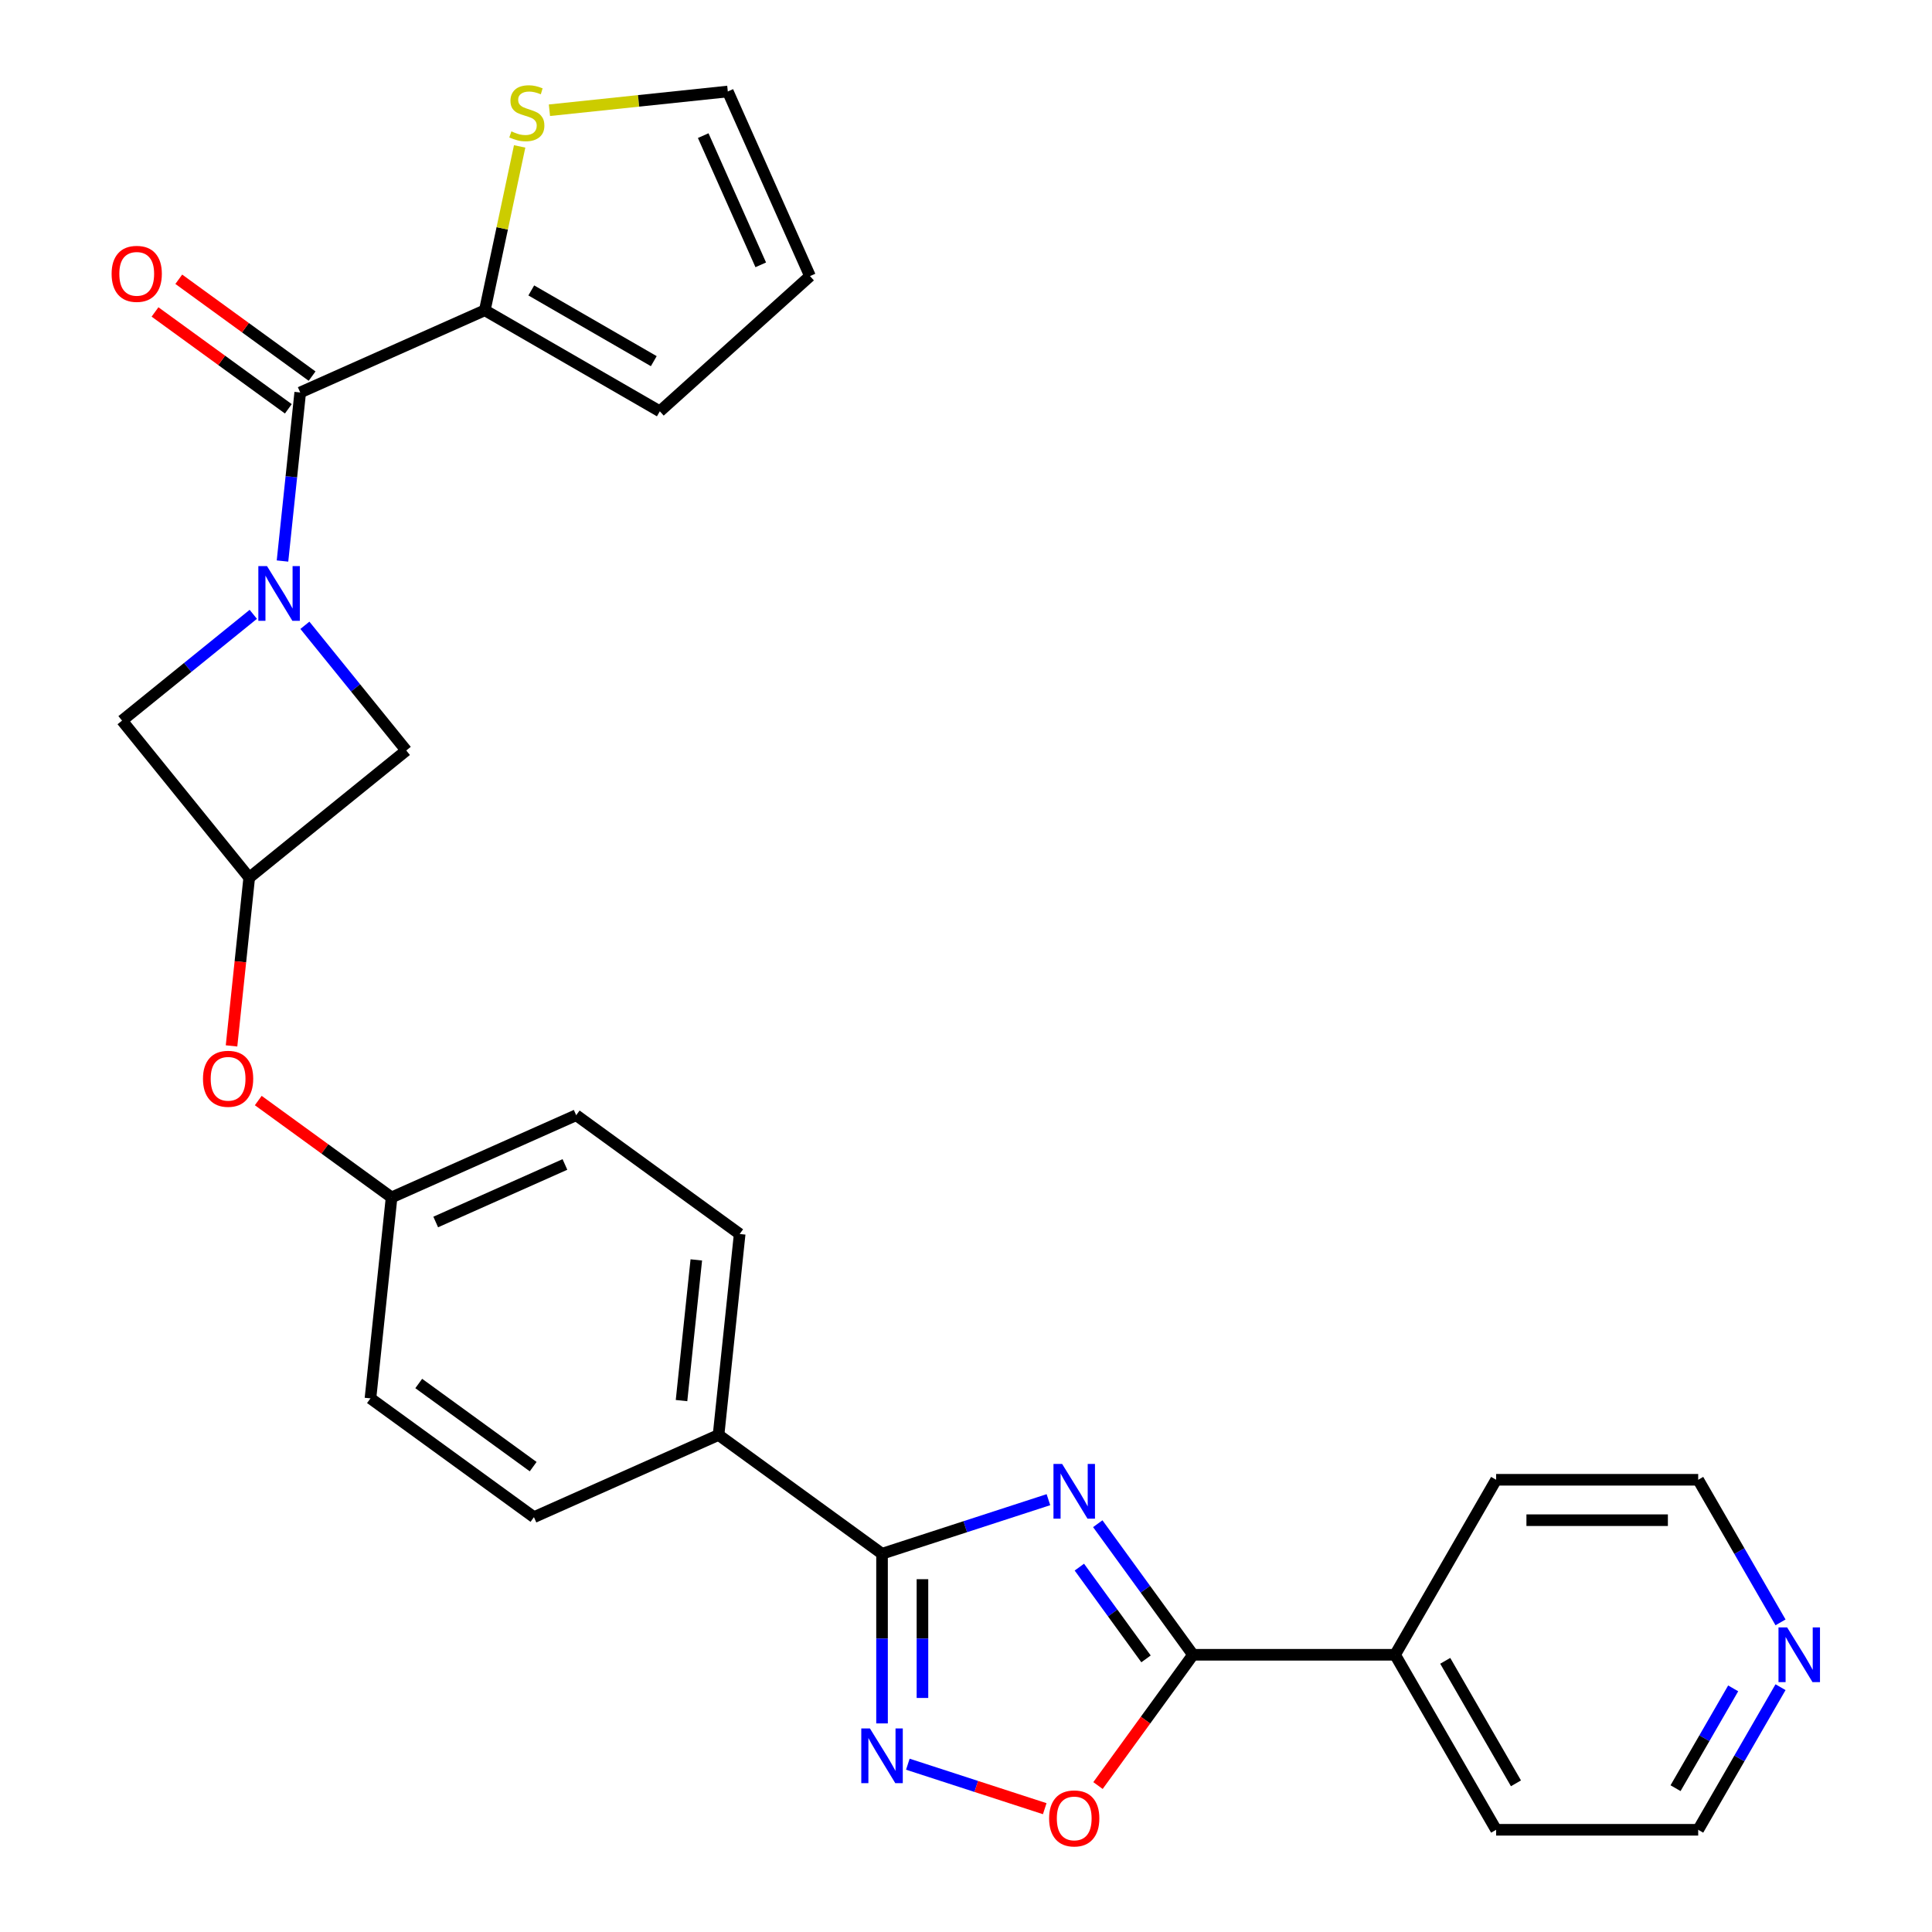<?xml version='1.0' encoding='iso-8859-1'?>
<svg version='1.1' baseProfile='full'
              xmlns='http://www.w3.org/2000/svg'
                      xmlns:rdkit='http://www.rdkit.org/xml'
                      xmlns:xlink='http://www.w3.org/1999/xlink'
                  xml:space='preserve'
width='1000px' height='1000px' viewBox='0 0 1000 1000'>
<!-- END OF HEADER -->
<rect style='opacity:1.0;fill:#FFFFFF;stroke:none' width='1000' height='1000' x='0' y='0'> </rect>
<path class='bond-1' d='M 542.662,776.231 L 499.601,790.223' style='fill:none;fill-rule:evenodd;stroke:#0000FF;stroke-width:6px;stroke-linecap:butt;stroke-linejoin:miter;stroke-opacity:1' />
<path class='bond-1' d='M 499.601,790.223 L 456.54,804.214' style='fill:none;fill-rule:evenodd;stroke:#000000;stroke-width:6px;stroke-linecap:butt;stroke-linejoin:miter;stroke-opacity:1' />
<path class='bond-2' d='M 568.204,788.667 L 592.85,822.589' style='fill:none;fill-rule:evenodd;stroke:#0000FF;stroke-width:6px;stroke-linecap:butt;stroke-linejoin:miter;stroke-opacity:1' />
<path class='bond-2' d='M 592.85,822.589 L 617.496,856.512' style='fill:none;fill-rule:evenodd;stroke:#000000;stroke-width:6px;stroke-linecap:butt;stroke-linejoin:miter;stroke-opacity:1' />
<path class='bond-2' d='M 558.674,811.14 L 575.926,834.885' style='fill:none;fill-rule:evenodd;stroke:#0000FF;stroke-width:6px;stroke-linecap:butt;stroke-linejoin:miter;stroke-opacity:1' />
<path class='bond-2' d='M 575.926,834.885 L 593.179,858.631' style='fill:none;fill-rule:evenodd;stroke:#000000;stroke-width:6px;stroke-linecap:butt;stroke-linejoin:miter;stroke-opacity:1' />
<path class='bond-0' d='M 131.102,317.977 L 97.137,345.482' style='fill:none;fill-rule:evenodd;stroke:#0000FF;stroke-width:6px;stroke-linecap:butt;stroke-linejoin:miter;stroke-opacity:1' />
<path class='bond-0' d='M 97.137,345.482 L 63.171,372.987' style='fill:none;fill-rule:evenodd;stroke:#000000;stroke-width:6px;stroke-linecap:butt;stroke-linejoin:miter;stroke-opacity:1' />
<path class='bond-4' d='M 146.22,290.388 L 150.806,246.764' style='fill:none;fill-rule:evenodd;stroke:#0000FF;stroke-width:6px;stroke-linecap:butt;stroke-linejoin:miter;stroke-opacity:1' />
<path class='bond-4' d='M 150.806,246.764 L 155.391,203.14' style='fill:none;fill-rule:evenodd;stroke:#000000;stroke-width:6px;stroke-linecap:butt;stroke-linejoin:miter;stroke-opacity:1' />
<path class='bond-31' d='M 157.812,323.654 L 184.047,356.051' style='fill:none;fill-rule:evenodd;stroke:#0000FF;stroke-width:6px;stroke-linecap:butt;stroke-linejoin:miter;stroke-opacity:1' />
<path class='bond-31' d='M 184.047,356.051 L 210.281,388.448' style='fill:none;fill-rule:evenodd;stroke:#000000;stroke-width:6px;stroke-linecap:butt;stroke-linejoin:miter;stroke-opacity:1' />
<path class='bond-3' d='M 456.54,804.214 L 456.54,848.124' style='fill:none;fill-rule:evenodd;stroke:#000000;stroke-width:6px;stroke-linecap:butt;stroke-linejoin:miter;stroke-opacity:1' />
<path class='bond-3' d='M 456.54,848.124 L 456.54,892.034' style='fill:none;fill-rule:evenodd;stroke:#0000FF;stroke-width:6px;stroke-linecap:butt;stroke-linejoin:miter;stroke-opacity:1' />
<path class='bond-3' d='M 477.46,817.387 L 477.46,848.124' style='fill:none;fill-rule:evenodd;stroke:#000000;stroke-width:6px;stroke-linecap:butt;stroke-linejoin:miter;stroke-opacity:1' />
<path class='bond-3' d='M 477.46,848.124 L 477.46,878.861' style='fill:none;fill-rule:evenodd;stroke:#0000FF;stroke-width:6px;stroke-linecap:butt;stroke-linejoin:miter;stroke-opacity:1' />
<path class='bond-11' d='M 456.54,804.214 L 371.921,742.734' style='fill:none;fill-rule:evenodd;stroke:#000000;stroke-width:6px;stroke-linecap:butt;stroke-linejoin:miter;stroke-opacity:1' />
<path class='bond-5' d='M 617.496,856.512 L 592.909,890.354' style='fill:none;fill-rule:evenodd;stroke:#000000;stroke-width:6px;stroke-linecap:butt;stroke-linejoin:miter;stroke-opacity:1' />
<path class='bond-5' d='M 592.909,890.354 L 568.321,924.196' style='fill:none;fill-rule:evenodd;stroke:#FF0000;stroke-width:6px;stroke-linecap:butt;stroke-linejoin:miter;stroke-opacity:1' />
<path class='bond-13' d='M 617.496,856.512 L 722.092,856.512' style='fill:none;fill-rule:evenodd;stroke:#000000;stroke-width:6px;stroke-linecap:butt;stroke-linejoin:miter;stroke-opacity:1' />
<path class='bond-28' d='M 469.895,913.149 L 505.324,924.66' style='fill:none;fill-rule:evenodd;stroke:#0000FF;stroke-width:6px;stroke-linecap:butt;stroke-linejoin:miter;stroke-opacity:1' />
<path class='bond-28' d='M 505.324,924.66 L 540.753,936.172' style='fill:none;fill-rule:evenodd;stroke:#FF0000;stroke-width:6px;stroke-linecap:butt;stroke-linejoin:miter;stroke-opacity:1' />
<path class='bond-6' d='M 155.391,203.14 L 250.943,160.597' style='fill:none;fill-rule:evenodd;stroke:#000000;stroke-width:6px;stroke-linecap:butt;stroke-linejoin:miter;stroke-opacity:1' />
<path class='bond-12' d='M 161.539,194.678 L 127.036,169.611' style='fill:none;fill-rule:evenodd;stroke:#000000;stroke-width:6px;stroke-linecap:butt;stroke-linejoin:miter;stroke-opacity:1' />
<path class='bond-12' d='M 127.036,169.611 L 92.534,144.543' style='fill:none;fill-rule:evenodd;stroke:#FF0000;stroke-width:6px;stroke-linecap:butt;stroke-linejoin:miter;stroke-opacity:1' />
<path class='bond-12' d='M 149.243,211.602 L 114.74,186.534' style='fill:none;fill-rule:evenodd;stroke:#000000;stroke-width:6px;stroke-linecap:butt;stroke-linejoin:miter;stroke-opacity:1' />
<path class='bond-12' d='M 114.74,186.534 L 80.238,161.467' style='fill:none;fill-rule:evenodd;stroke:#FF0000;stroke-width:6px;stroke-linecap:butt;stroke-linejoin:miter;stroke-opacity:1' />
<path class='bond-10' d='M 250.943,160.597 L 259.957,118.19' style='fill:none;fill-rule:evenodd;stroke:#000000;stroke-width:6px;stroke-linecap:butt;stroke-linejoin:miter;stroke-opacity:1' />
<path class='bond-10' d='M 259.957,118.19 L 268.971,75.782' style='fill:none;fill-rule:evenodd;stroke:#CCCC00;stroke-width:6px;stroke-linecap:butt;stroke-linejoin:miter;stroke-opacity:1' />
<path class='bond-14' d='M 250.943,160.597 L 341.526,212.895' style='fill:none;fill-rule:evenodd;stroke:#000000;stroke-width:6px;stroke-linecap:butt;stroke-linejoin:miter;stroke-opacity:1' />
<path class='bond-14' d='M 274.99,150.325 L 338.398,186.934' style='fill:none;fill-rule:evenodd;stroke:#000000;stroke-width:6px;stroke-linecap:butt;stroke-linejoin:miter;stroke-opacity:1' />
<path class='bond-7' d='M 128.995,454.272 L 124.419,497.816' style='fill:none;fill-rule:evenodd;stroke:#000000;stroke-width:6px;stroke-linecap:butt;stroke-linejoin:miter;stroke-opacity:1' />
<path class='bond-7' d='M 124.419,497.816 L 119.842,541.36' style='fill:none;fill-rule:evenodd;stroke:#FF0000;stroke-width:6px;stroke-linecap:butt;stroke-linejoin:miter;stroke-opacity:1' />
<path class='bond-8' d='M 128.995,454.272 L 210.281,388.448' style='fill:none;fill-rule:evenodd;stroke:#000000;stroke-width:6px;stroke-linecap:butt;stroke-linejoin:miter;stroke-opacity:1' />
<path class='bond-9' d='M 128.995,454.272 L 63.171,372.987' style='fill:none;fill-rule:evenodd;stroke:#000000;stroke-width:6px;stroke-linecap:butt;stroke-linejoin:miter;stroke-opacity:1' />
<path class='bond-16' d='M 284.385,57.058 L 330.549,52.206' style='fill:none;fill-rule:evenodd;stroke:#CCCC00;stroke-width:6px;stroke-linecap:butt;stroke-linejoin:miter;stroke-opacity:1' />
<path class='bond-16' d='M 330.549,52.206 L 376.712,47.354' style='fill:none;fill-rule:evenodd;stroke:#000000;stroke-width:6px;stroke-linecap:butt;stroke-linejoin:miter;stroke-opacity:1' />
<path class='bond-19' d='M 371.921,742.734 L 382.854,638.712' style='fill:none;fill-rule:evenodd;stroke:#000000;stroke-width:6px;stroke-linecap:butt;stroke-linejoin:miter;stroke-opacity:1' />
<path class='bond-19' d='M 352.756,724.944 L 360.41,652.128' style='fill:none;fill-rule:evenodd;stroke:#000000;stroke-width:6px;stroke-linecap:butt;stroke-linejoin:miter;stroke-opacity:1' />
<path class='bond-20' d='M 371.921,742.734 L 276.368,785.277' style='fill:none;fill-rule:evenodd;stroke:#000000;stroke-width:6px;stroke-linecap:butt;stroke-linejoin:miter;stroke-opacity:1' />
<path class='bond-26' d='M 722.092,856.512 L 774.39,765.929' style='fill:none;fill-rule:evenodd;stroke:#000000;stroke-width:6px;stroke-linecap:butt;stroke-linejoin:miter;stroke-opacity:1' />
<path class='bond-27' d='M 722.092,856.512 L 774.39,947.094' style='fill:none;fill-rule:evenodd;stroke:#000000;stroke-width:6px;stroke-linecap:butt;stroke-linejoin:miter;stroke-opacity:1' />
<path class='bond-27' d='M 748.053,859.639 L 784.661,923.047' style='fill:none;fill-rule:evenodd;stroke:#000000;stroke-width:6px;stroke-linecap:butt;stroke-linejoin:miter;stroke-opacity:1' />
<path class='bond-18' d='M 341.526,212.895 L 419.255,142.907' style='fill:none;fill-rule:evenodd;stroke:#000000;stroke-width:6px;stroke-linecap:butt;stroke-linejoin:miter;stroke-opacity:1' />
<path class='bond-15' d='M 133.677,569.64 L 168.179,594.707' style='fill:none;fill-rule:evenodd;stroke:#FF0000;stroke-width:6px;stroke-linecap:butt;stroke-linejoin:miter;stroke-opacity:1' />
<path class='bond-15' d='M 168.179,594.707 L 202.682,619.775' style='fill:none;fill-rule:evenodd;stroke:#000000;stroke-width:6px;stroke-linecap:butt;stroke-linejoin:miter;stroke-opacity:1' />
<path class='bond-32' d='M 376.712,47.354 L 419.255,142.907' style='fill:none;fill-rule:evenodd;stroke:#000000;stroke-width:6px;stroke-linecap:butt;stroke-linejoin:miter;stroke-opacity:1' />
<path class='bond-32' d='M 363.983,70.195 L 393.763,137.082' style='fill:none;fill-rule:evenodd;stroke:#000000;stroke-width:6px;stroke-linecap:butt;stroke-linejoin:miter;stroke-opacity:1' />
<path class='bond-17' d='M 921.598,873.286 L 900.292,910.19' style='fill:none;fill-rule:evenodd;stroke:#0000FF;stroke-width:6px;stroke-linecap:butt;stroke-linejoin:miter;stroke-opacity:1' />
<path class='bond-17' d='M 900.292,910.19 L 878.985,947.094' style='fill:none;fill-rule:evenodd;stroke:#000000;stroke-width:6px;stroke-linecap:butt;stroke-linejoin:miter;stroke-opacity:1' />
<path class='bond-17' d='M 897.09,873.898 L 882.175,899.731' style='fill:none;fill-rule:evenodd;stroke:#0000FF;stroke-width:6px;stroke-linecap:butt;stroke-linejoin:miter;stroke-opacity:1' />
<path class='bond-17' d='M 882.175,899.731 L 867.261,925.563' style='fill:none;fill-rule:evenodd;stroke:#000000;stroke-width:6px;stroke-linecap:butt;stroke-linejoin:miter;stroke-opacity:1' />
<path class='bond-29' d='M 921.598,839.737 L 900.292,802.833' style='fill:none;fill-rule:evenodd;stroke:#0000FF;stroke-width:6px;stroke-linecap:butt;stroke-linejoin:miter;stroke-opacity:1' />
<path class='bond-29' d='M 900.292,802.833 L 878.985,765.929' style='fill:none;fill-rule:evenodd;stroke:#000000;stroke-width:6px;stroke-linecap:butt;stroke-linejoin:miter;stroke-opacity:1' />
<path class='bond-22' d='M 382.854,638.712 L 298.235,577.232' style='fill:none;fill-rule:evenodd;stroke:#000000;stroke-width:6px;stroke-linecap:butt;stroke-linejoin:miter;stroke-opacity:1' />
<path class='bond-23' d='M 276.368,785.277 L 191.749,723.797' style='fill:none;fill-rule:evenodd;stroke:#000000;stroke-width:6px;stroke-linecap:butt;stroke-linejoin:miter;stroke-opacity:1' />
<path class='bond-23' d='M 275.971,759.131 L 216.737,716.095' style='fill:none;fill-rule:evenodd;stroke:#000000;stroke-width:6px;stroke-linecap:butt;stroke-linejoin:miter;stroke-opacity:1' />
<path class='bond-21' d='M 202.682,619.775 L 191.749,723.797' style='fill:none;fill-rule:evenodd;stroke:#000000;stroke-width:6px;stroke-linecap:butt;stroke-linejoin:miter;stroke-opacity:1' />
<path class='bond-30' d='M 202.682,619.775 L 298.235,577.232' style='fill:none;fill-rule:evenodd;stroke:#000000;stroke-width:6px;stroke-linecap:butt;stroke-linejoin:miter;stroke-opacity:1' />
<path class='bond-30' d='M 225.523,632.504 L 292.41,602.724' style='fill:none;fill-rule:evenodd;stroke:#000000;stroke-width:6px;stroke-linecap:butt;stroke-linejoin:miter;stroke-opacity:1' />
<path class='bond-24' d='M 878.985,765.929 L 774.39,765.929' style='fill:none;fill-rule:evenodd;stroke:#000000;stroke-width:6px;stroke-linecap:butt;stroke-linejoin:miter;stroke-opacity:1' />
<path class='bond-24' d='M 863.296,786.848 L 790.079,786.848' style='fill:none;fill-rule:evenodd;stroke:#000000;stroke-width:6px;stroke-linecap:butt;stroke-linejoin:miter;stroke-opacity:1' />
<path class='bond-25' d='M 878.985,947.094 L 774.39,947.094' style='fill:none;fill-rule:evenodd;stroke:#000000;stroke-width:6px;stroke-linecap:butt;stroke-linejoin:miter;stroke-opacity:1' />
<path  class='atom-0' d='M 549.757 757.732
L 559.037 772.732
Q 559.957 774.212, 561.437 776.892
Q 562.917 779.572, 562.997 779.732
L 562.997 757.732
L 566.757 757.732
L 566.757 786.052
L 562.877 786.052
L 552.917 769.652
Q 551.757 767.732, 550.517 765.532
Q 549.317 763.332, 548.957 762.652
L 548.957 786.052
L 545.277 786.052
L 545.277 757.732
L 549.757 757.732
' fill='#0000FF'/>
<path  class='atom-1' d='M 138.197 293.002
L 147.477 308.002
Q 148.397 309.482, 149.877 312.162
Q 151.357 314.842, 151.437 315.002
L 151.437 293.002
L 155.197 293.002
L 155.197 321.322
L 151.317 321.322
L 141.357 304.922
Q 140.197 303.002, 138.957 300.802
Q 137.757 298.602, 137.397 297.922
L 137.397 321.322
L 133.717 321.322
L 133.717 293.002
L 138.197 293.002
' fill='#0000FF'/>
<path  class='atom-4' d='M 450.28 894.649
L 459.56 909.649
Q 460.48 911.129, 461.96 913.809
Q 463.44 916.489, 463.52 916.649
L 463.52 894.649
L 467.28 894.649
L 467.28 922.969
L 463.4 922.969
L 453.44 906.569
Q 452.28 904.649, 451.04 902.449
Q 449.84 900.249, 449.48 899.569
L 449.48 922.969
L 445.8 922.969
L 445.8 894.649
L 450.28 894.649
' fill='#0000FF'/>
<path  class='atom-6' d='M 543.017 941.211
Q 543.017 934.411, 546.377 930.611
Q 549.737 926.811, 556.017 926.811
Q 562.297 926.811, 565.657 930.611
Q 569.017 934.411, 569.017 941.211
Q 569.017 948.091, 565.617 952.011
Q 562.217 955.891, 556.017 955.891
Q 549.777 955.891, 546.377 952.011
Q 543.017 948.131, 543.017 941.211
M 556.017 952.691
Q 560.337 952.691, 562.657 949.811
Q 565.017 946.891, 565.017 941.211
Q 565.017 935.651, 562.657 932.851
Q 560.337 930.011, 556.017 930.011
Q 551.697 930.011, 549.337 932.811
Q 547.017 935.611, 547.017 941.211
Q 547.017 946.931, 549.337 949.811
Q 551.697 952.691, 556.017 952.691
' fill='#FF0000'/>
<path  class='atom-11' d='M 264.69 68.007
Q 265.01 68.127, 266.33 68.687
Q 267.65 69.247, 269.09 69.607
Q 270.57 69.927, 272.01 69.927
Q 274.69 69.927, 276.25 68.647
Q 277.81 67.327, 277.81 65.047
Q 277.81 63.487, 277.01 62.527
Q 276.25 61.567, 275.05 61.047
Q 273.85 60.527, 271.85 59.927
Q 269.33 59.167, 267.81 58.447
Q 266.33 57.727, 265.25 56.207
Q 264.21 54.687, 264.21 52.127
Q 264.21 48.567, 266.61 46.367
Q 269.05 44.167, 273.85 44.167
Q 277.13 44.167, 280.85 45.727
L 279.93 48.807
Q 276.53 47.407, 273.97 47.407
Q 271.21 47.407, 269.69 48.567
Q 268.17 49.687, 268.21 51.647
Q 268.21 53.167, 268.97 54.087
Q 269.77 55.007, 270.89 55.527
Q 272.05 56.047, 273.97 56.647
Q 276.53 57.447, 278.05 58.247
Q 279.57 59.047, 280.65 60.687
Q 281.77 62.287, 281.77 65.047
Q 281.77 68.967, 279.13 71.087
Q 276.53 73.167, 272.17 73.167
Q 269.65 73.167, 267.73 72.607
Q 265.85 72.087, 263.61 71.167
L 264.69 68.007
' fill='#CCCC00'/>
<path  class='atom-13' d='M 57.771 141.74
Q 57.771 134.94, 61.131 131.14
Q 64.491 127.34, 70.771 127.34
Q 77.051 127.34, 80.411 131.14
Q 83.771 134.94, 83.771 141.74
Q 83.771 148.62, 80.371 152.54
Q 76.971 156.42, 70.771 156.42
Q 64.531 156.42, 61.131 152.54
Q 57.771 148.66, 57.771 141.74
M 70.771 153.22
Q 75.091 153.22, 77.411 150.34
Q 79.771 147.42, 79.771 141.74
Q 79.771 136.18, 77.411 133.38
Q 75.091 130.54, 70.771 130.54
Q 66.451 130.54, 64.091 133.34
Q 61.771 136.14, 61.771 141.74
Q 61.771 147.46, 64.091 150.34
Q 66.451 153.22, 70.771 153.22
' fill='#FF0000'/>
<path  class='atom-16' d='M 105.062 558.375
Q 105.062 551.575, 108.422 547.775
Q 111.782 543.975, 118.062 543.975
Q 124.342 543.975, 127.702 547.775
Q 131.062 551.575, 131.062 558.375
Q 131.062 565.255, 127.662 569.175
Q 124.262 573.055, 118.062 573.055
Q 111.822 573.055, 108.422 569.175
Q 105.062 565.295, 105.062 558.375
M 118.062 569.855
Q 122.382 569.855, 124.702 566.975
Q 127.062 564.055, 127.062 558.375
Q 127.062 552.815, 124.702 550.015
Q 122.382 547.175, 118.062 547.175
Q 113.742 547.175, 111.382 549.975
Q 109.062 552.775, 109.062 558.375
Q 109.062 564.095, 111.382 566.975
Q 113.742 569.855, 118.062 569.855
' fill='#FF0000'/>
<path  class='atom-18' d='M 925.023 842.352
L 934.303 857.352
Q 935.223 858.832, 936.703 861.512
Q 938.183 864.192, 938.263 864.352
L 938.263 842.352
L 942.023 842.352
L 942.023 870.672
L 938.143 870.672
L 928.183 854.272
Q 927.023 852.352, 925.783 850.152
Q 924.583 847.952, 924.223 847.272
L 924.223 870.672
L 920.543 870.672
L 920.543 842.352
L 925.023 842.352
' fill='#0000FF'/>
</svg>
